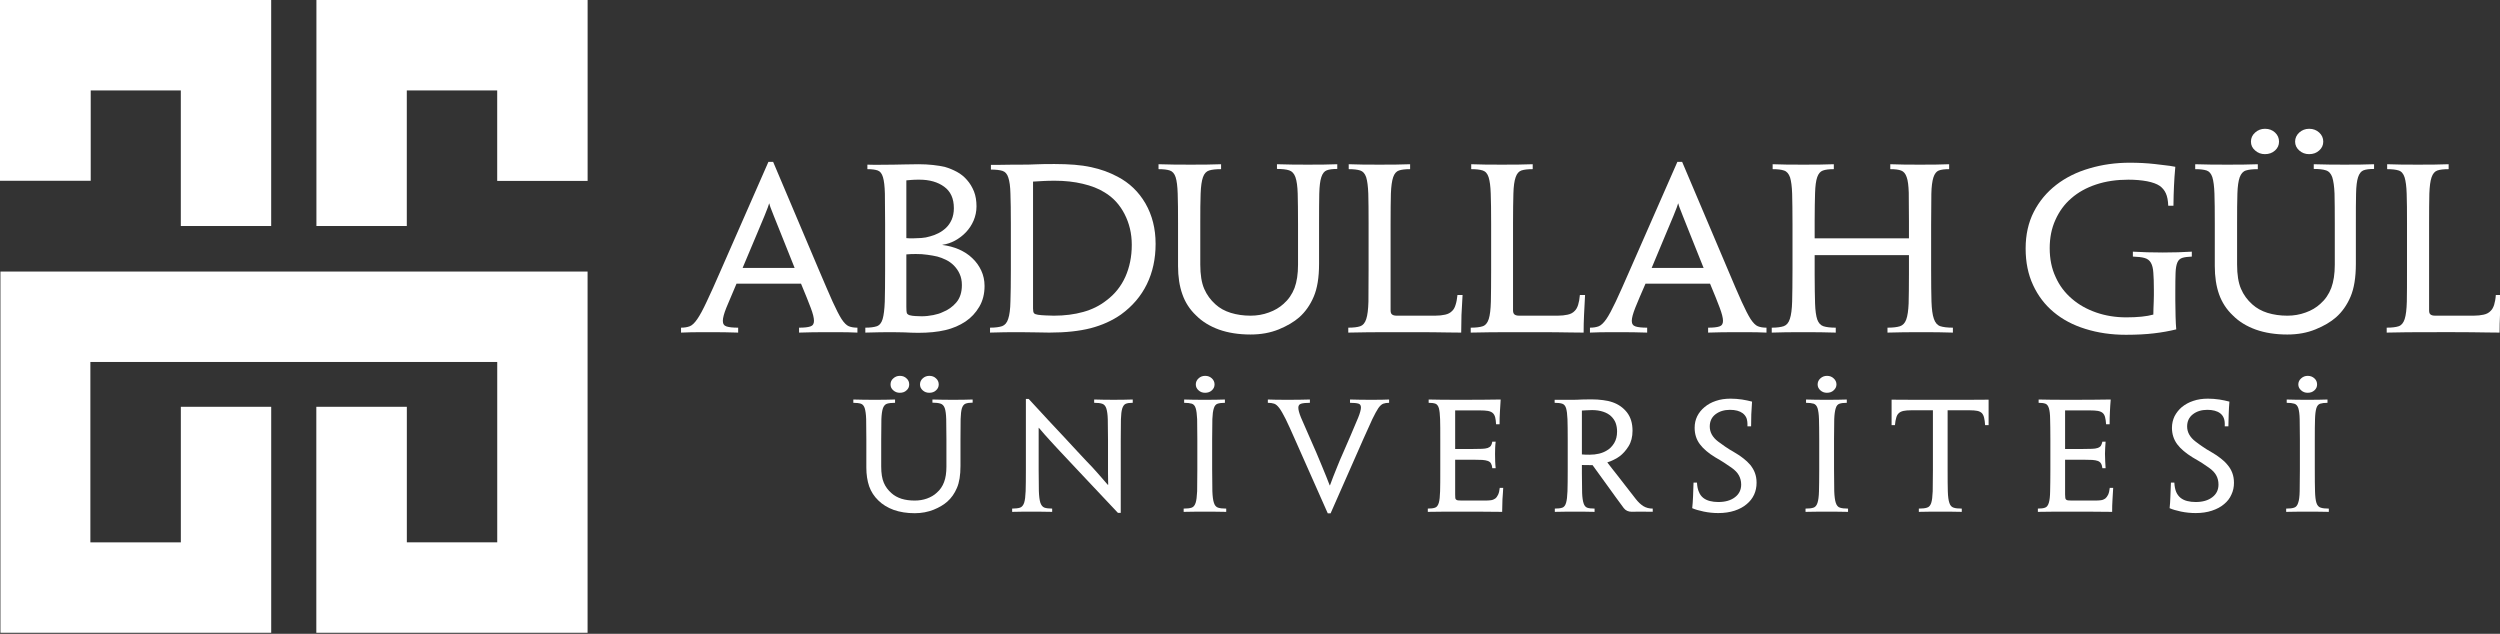 <?xml version="1.0" encoding="utf-8"?>
<!-- Generator: Adobe Illustrator 16.0.0, SVG Export Plug-In . SVG Version: 6.00 Build 0)  -->
<!DOCTYPE svg PUBLIC "-//W3C//DTD SVG 1.1//EN" "http://www.w3.org/Graphics/SVG/1.1/DTD/svg11.dtd">
<svg version="1.1" id="Layer_1" xmlns="http://www.w3.org/2000/svg" xmlns:xlink="http://www.w3.org/1999/xlink" x="0px" y="0px"
	 width="1447.402px" height="366.943px" viewBox="0 0 1447.402 366.943" enable-background="new 0 0 1447.402 366.943"
	 xml:space="preserve">
<rect x="0" y="0" width="1447.402" height="366.943" fill="#333333" stroke="none"/>
<path fill="#FFFFFF" d="M426.413,164.227c-2.541,5.869-4.494,10.496-5.882,13.914c-1.362,3.402-2.035,5.92-2.035,7.643
	c0,1.702,0.701,2.774,2.183,3.226c1.432,0.465,3.655,0.701,6.688,0.701v2.854c-2.479-0.076-5.164-0.146-8.196-0.203
	c-3.025-0.024-6.195-0.048-9.578-0.048c-3.466,0-6.483,0.022-9.097,0.048c-2.592,0.059-4.655,0.127-6.206,0.203v-2.854
	c1.984,0,3.651-0.281,5.044-0.817c1.403-0.537,2.822-1.919,4.366-4.164c1.567-2.255,3.349-5.595,5.449-10.084
	c2.159-4.455,4.898-10.672,8.389-18.642l27.35-62.294h2.727l26.377,62.294c3.383,7.97,6.082,14.187,8.063,18.642
	c2.057,4.489,3.747,7.829,5.191,10.084c1.471,2.245,2.901,3.627,4.204,4.164c1.331,0.536,2.988,0.817,4.965,0.817v2.854
	c-1.465-0.076-3.421-0.146-5.858-0.203c-2.443-0.024-5.501-0.048-9.177-0.048c-3.641,0-7.144,0.022-10.521,0.048
	c-3.384,0.059-6.104,0.127-8.23,0.203v-2.854c2.981,0,5.13-0.236,6.505-0.701c1.444-0.45,2.132-1.522,2.132-3.226
	c0-1.723-0.602-4.239-1.912-7.643c-1.277-3.418-3.146-8.045-5.597-13.914H426.413z M460.034,155.133l-0.113-0.36
	c-3.185-8.038-5.729-14.354-7.588-18.976c-1.874-4.59-3.263-8.154-4.264-10.62c-0.941-2.506-1.616-4.196-1.983-5.08
	c-0.306-0.945-0.592-1.683-0.674-2.276h-0.121c-0.187,0.595-0.43,1.331-0.76,2.276c-0.311,0.884-0.956,2.574-1.978,5.025
	c-1.038,2.432-2.472,5.972-4.444,10.601c-1.964,4.647-4.621,11.012-8.019,19.05l-0.134,0.36H460.034z"/>
<path fill="#FFFFFF" d="M570.018,165.576c0,4.579-1.011,8.581-3.066,12.054c-2.066,3.504-4.696,6.295-7.876,8.454
	c-3.456,2.317-7.399,4.022-11.808,5.044c-4.448,1.053-9.653,1.562-15.671,1.562c-1.303,0-2.608-0.037-3.964-0.079
	c-1.401-0.034-2.706-0.082-3.978-0.175c-1.267,0-2.545-0.019-3.811-0.072c-1.274-0.024-2.551-0.049-3.86-0.049
	c-1.705,0-3.902,0.023-6.442,0.049c-2.62,0.055-5.491,0.127-8.555,0.199v-2.854c2.796,0,5.017-0.282,6.607-0.814
	c1.592-0.536,2.74-1.922,3.41-4.163c0.66-2.255,1.076-5.594,1.245-10.087c0.12-4.456,0.196-10.669,0.196-18.643v-26.37
	c0-7.43-0.05-13.287-0.131-17.533c-0.106-4.235-0.476-7.374-1.107-9.499c-0.633-2.111-1.619-3.407-3.05-3.905
	c-1.45-0.509-3.42-0.757-5.976-0.757V95.33c2.091,0.066,4.646,0.11,7.596,0.066c2.953-0.028,5.504-0.066,7.56-0.066
	c1.85,0,3.999-0.044,6.439-0.13c2.452-0.079,5.168-0.117,8.106-0.117c2.912,0,5.69,0.161,8.307,0.438
	c2.627,0.271,5.003,0.69,7,1.165c2.387,0.69,4.594,1.62,6.832,2.813c2.199,1.189,4.143,2.739,5.804,4.668
	c1.712,1.885,3.015,4.112,4.07,6.656c0.985,2.507,1.461,5.404,1.461,8.637c0,2.972-0.611,5.734-1.705,8.323
	c-1.114,2.568-2.63,4.816-4.459,6.725c-1.795,1.898-3.89,3.478-6.285,4.801c-2.376,1.271-4.762,2.069-7.233,2.394v0.13
	c3.373,0.413,6.517,1.27,9.499,2.537c2.991,1.331,5.563,2.964,7.715,5.058c2.226,2.08,3.935,4.46,5.217,7.206
	c1.269,2.74,1.912,5.69,1.912,8.822V165.576L570.018,165.576z M552.246,120.444c0-5.483-1.836-9.582-5.587-12.328
	c-3.676-2.699-8.454-4.095-14.398-4.095c-1.833,0-3.358,0.034-4.553,0.144c-1.275,0.057-2.229,0.162-2.97,0.255v33.445
	c0.554,0.062,1.229,0.117,1.938,0.117h2.159c1.296,0,2.844-0.072,4.594-0.192c1.794-0.121,3.432-0.434,5.022-0.929
	c1.63-0.43,3.29-1.028,4.882-1.863c1.658-0.832,3.133-1.905,4.46-3.17c1.34-1.275,2.389-2.867,3.229-4.737
	c0.764-1.851,1.225-4.047,1.225-6.52V120.444L552.246,120.444z M556.891,164.943c0-2.391-0.437-4.524-1.315-6.405
	c-0.832-1.87-1.98-3.452-3.328-4.83c-1.358-1.368-2.909-2.455-4.583-3.28c-1.705-0.827-3.377-1.465-4.968-1.888
	c-1.754-0.415-3.689-0.752-5.759-1.034c-2.122-0.337-4.34-0.446-6.732-0.446c-0.776,0-1.736,0-2.784,0.052
	c-1.069,0.023-1.942,0.1-2.682,0.175v30.345c0,1.922,0.103,3.114,0.268,3.609c0.203,0.495,0.719,0.919,1.523,1.235
	c1.027,0.292,2.173,0.442,3.481,0.509c1.358,0.092,2.492,0.127,3.624,0.127c2.166,0,4.411-0.237,6.735-0.698
	c2.23-0.454,4.021-1.014,5.305-1.668c3.214-1.251,5.846-3.114,7.997-5.642c2.135-2.518,3.218-5.865,3.218-10.021V164.943
	L556.891,164.943z"/>
<path fill="#FFFFFF" d="M669.049,141.208c0,8.623-1.664,16.376-5.055,23.317c-3.376,6.94-8.389,12.786-15.027,17.596
	c-5.085,3.555-10.978,6.186-17.493,7.891c-6.565,1.682-14.55,2.552-23.963,2.552c-1.912,0-4.436-0.034-7.619-0.127
	c-3.128-0.098-6.271-0.121-9.439-0.121c-3.156,0-6.055,0.023-8.795,0.045c-2.706,0.059-5.513,0.128-8.468,0.203v-2.854
	c3.024,0,5.332-0.315,7.003-0.873c1.611-0.599,2.83-1.978,3.527-4.253c0.756-2.225,1.199-5.573,1.285-10.053
	c0.155-4.47,0.244-10.669,0.244-18.528v-26.37c0-7.43-0.089-13.287-0.244-17.458c-0.086-4.197-0.529-7.31-1.237-9.376
	c-0.64-2.072-1.795-3.379-3.421-3.885c-1.578-0.48-3.769-0.729-6.646-0.729v-2.728h3.979c1.47,0,2.981-0.018,4.519-0.064
	c1.567-0.027,3.111-0.063,4.666-0.063h4.366c3.043,0,5.883-0.045,8.633-0.192c2.754-0.138,6.285-0.172,10.65-0.172
	c4.35,0,8.162,0.154,11.61,0.427c3.5,0.277,6.643,0.749,9.517,1.36c2.908,0.637,5.576,1.382,8.06,2.279
	c2.551,0.936,4.961,2.005,7.348,3.271c6.8,3.548,12.227,8.735,16.148,15.52c3.892,6.797,5.852,14.561,5.852,23.266V141.208
	L669.049,141.208z M655.252,141.7c0-6.454-1.403-12.388-4.181-17.779c-2.778-5.384-6.581-9.557-11.561-12.542
	c-3.479-2.188-7.681-3.814-12.65-4.978c-4.958-1.189-10.343-1.764-16.057-1.764c-2.631,0-4.813,0.037-6.566,0.145
	c-1.761,0.082-3.819,0.188-6.15,0.354v73.482c0,1.354,0.183,2.251,0.55,2.688c0.371,0.461,1.148,0.764,2.309,0.929
	c1.251,0.165,2.694,0.315,4.286,0.368c1.63,0.067,3.226,0.161,4.894,0.161c6.272,0,11.95-0.739,17.021-2.162
	c5.048-1.394,9.571-3.624,13.446-6.688c4.882-3.645,8.495-8.221,10.946-13.669c2.432-5.474,3.714-11.601,3.714-18.414V141.7
	L655.252,141.7z"/>
<path fill="#FFFFFF" d="M682.044,129.633c0-7.43-0.041-13.287-0.202-17.536c-0.135-4.232-0.522-7.371-1.197-9.496
	c-0.7-2.114-1.836-3.407-3.387-3.906c-1.525-0.509-3.723-0.76-6.515-0.76V95.08c2.994,0.076,6.003,0.162,9.073,0.206
	c3.019,0.035,6.25,0.042,9.618,0.042c3.175,0,6.281-0.007,9.173-0.042c2.902-0.044,5.685-0.13,8.349-0.206v2.854
	c-3.022,0-5.325,0.251-6.91,0.76c-1.634,0.499-2.833,1.792-3.579,3.906c-0.75,2.125-1.192,5.264-1.348,9.496
	c-0.176,4.248-0.203,10.106-0.203,17.536v23.503c0,5.896,0.753,10.571,2.27,14.079c1.492,3.458,3.695,6.49,6.588,9.056
	c2.39,2.152,5.283,3.774,8.791,4.861c3.451,1.063,7.274,1.634,11.444,1.634c3.766,0,7.266-0.608,10.62-1.848
	c3.325-1.179,6.15-2.854,8.53-5.02c2.826-2.482,4.934-5.549,6.34-9.2c1.341-3.647,2.008-8.11,2.008-13.418v-23.647
	c0-7.43-0.076-13.288-0.188-17.536c-0.127-4.232-0.558-7.371-1.311-9.496c-0.76-2.114-1.953-3.445-3.634-3.981
	c-1.692-0.561-3.988-0.805-7.063-0.805v-2.733c3.144,0.076,6.158,0.162,9.104,0.206c2.979,0.035,5.883,0.042,8.701,0.042
	c3.219,0,6.24-0.007,9.114-0.042c2.859-0.044,5.49-0.13,7.996-0.206v2.733c-2.686,0-4.691,0.244-6.122,0.805
	c-1.399,0.536-2.438,1.867-3.118,3.981c-0.705,2.125-1.06,5.264-1.18,9.496c-0.09,4.248-0.12,10.106-0.12,17.536v23.143
	c0,7.87-1.027,14.196-3.104,19.029c-2.035,4.797-4.861,8.798-8.393,11.927c-3.021,2.634-6.958,4.965-11.792,6.955
	c-4.94,2.005-10.35,2.983-16.391,2.983c-6.793,0-12.917-0.947-18.242-2.843c-5.328-1.936-9.768-4.655-13.306-8.224
	c-3.661-3.471-6.295-7.562-7.918-12.254c-1.667-4.655-2.499-10.107-2.499-16.339v-24.378H682.044z"/>
<path fill="#FFFFFF" d="M792.359,129.633c0-7.43-0.049-13.287-0.169-17.536c-0.161-4.232-0.57-7.371-1.233-9.496
	c-0.726-2.114-1.874-3.407-3.459-3.906c-1.585-0.509-3.819-0.76-6.643-0.76V95.08c2.646,0.076,5.4,0.162,8.3,0.206
	c2.874,0.035,6.058,0.042,9.503,0.042c3.365,0,6.501-0.007,9.434-0.042c2.896-0.044,5.678-0.13,8.308-0.206v2.854
	c-2.778,0-4.961,0.251-6.446,0.76c-1.51,0.499-2.651,1.792-3.369,3.906c-0.712,2.125-1.162,5.264-1.311,9.496
	c-0.113,4.248-0.176,10.106-0.176,17.536v25.748v24.234c0,1.169,0.24,1.99,0.813,2.414c0.554,0.484,1.43,0.735,2.732,0.735h22.255
	c2.24,0,4.143-0.214,5.797-0.593c1.723-0.366,3.046-1.093,4.073-2.183c0.795-0.739,1.485-1.888,1.952-3.477
	c0.521-1.562,0.867-3.466,1.091-5.715h2.961c-0.241,4.397-0.481,8.26-0.631,11.56c-0.096,3.317-0.16,6.722-0.16,10.205
	c-2.17,0-4.689-0.035-7.481-0.076c-2.733-0.034-5.707-0.068-8.911-0.127c-3.088-0.024-6.354-0.048-9.695-0.048h-9.765
	c-6.374,0-12.222,0.022-17.506,0.048c-5.285,0.059-9.287,0.127-12.021,0.203v-2.854c3.002,0,5.313-0.282,6.896-0.817
	c1.585-0.537,2.781-1.919,3.5-4.164c0.749-2.255,1.141-5.595,1.275-10.084c0.038-4.455,0.086-10.673,0.086-18.642V129.633
	L792.359,129.633z"/>
<path fill="#FFFFFF" d="M863.31,129.633c0-7.43-0.071-13.287-0.232-17.536c-0.124-4.232-0.558-7.371-1.231-9.496
	c-0.684-2.114-1.832-3.407-3.424-3.906c-1.585-0.509-3.813-0.76-6.646-0.76V95.08c2.609,0.076,5.419,0.162,8.278,0.206
	c2.898,0.035,6.044,0.042,9.482,0.042c3.39,0,6.58-0.007,9.479-0.042c2.896-0.044,5.678-0.13,8.361-0.206v2.854
	c-2.874,0-5.021,0.251-6.546,0.76c-1.465,0.499-2.613,1.792-3.331,3.906c-0.753,2.125-1.197,5.264-1.304,9.496
	c-0.12,4.248-0.213,10.106-0.213,17.536v25.748v24.234c0,1.169,0.281,1.99,0.817,2.414c0.55,0.484,1.473,0.735,2.771,0.735h22.274
	c2.14,0,4.146-0.214,5.805-0.593c1.697-0.366,3.057-1.093,4.05-2.183c0.784-0.739,1.468-1.888,1.967-3.477
	c0.491-1.562,0.839-3.466,1.021-5.715h3c-0.269,4.397-0.471,8.26-0.592,11.56c-0.168,3.317-0.239,6.722-0.239,10.205
	c-2.169,0-4.636-0.035-7.447-0.076c-2.769-0.034-5.734-0.068-8.877-0.127c-3.136-0.024-6.374-0.048-9.727-0.048h-9.729
	c-6.434,0-12.249,0.022-17.521,0.048c-5.298,0.059-9.277,0.127-12.066,0.203v-2.854c3.036,0,5.347-0.282,6.932-0.817
	c1.592-0.537,2.774-1.919,3.493-4.164c0.731-2.255,1.105-5.595,1.241-10.084c0.082-4.455,0.153-10.673,0.153-18.642V129.633
	L863.31,129.633z"/>
<path fill="#FFFFFF" d="M952.688,164.227c-2.586,5.869-4.537,10.496-5.916,13.914c-1.323,3.402-2.035,5.92-2.035,7.643
	c0,1.702,0.746,2.774,2.204,3.226c1.458,0.465,3.686,0.701,6.699,0.701v2.854c-2.458-0.076-5.208-0.146-8.191-0.203
	c-3.047-0.024-6.236-0.048-9.606-0.048c-3.473,0-6.494,0.022-9.08,0.048c-2.563,0.059-4.627,0.127-6.24,0.203v-2.854
	c2.022,0,3.689-0.281,5.087-0.817c1.359-0.537,2.817-1.919,4.39-4.164c1.554-2.255,3.312-5.595,5.446-10.084
	c2.09-4.455,4.882-10.672,8.341-18.642l27.353-62.294h2.754l26.419,62.294c3.334,7.97,6.033,14.187,8.041,18.642
	c2.044,4.489,3.756,7.829,5.179,10.084c1.513,2.245,2.859,3.627,4.219,4.164c1.31,0.536,2.987,0.817,4.975,0.817v2.854
	c-1.484-0.076-3.431-0.146-5.868-0.203c-2.485-0.024-5.538-0.048-9.2-0.048c-3.657,0-7.165,0.022-10.499,0.048
	c-3.38,0.059-6.127,0.127-8.229,0.203v-2.854c2.939,0,5.096-0.236,6.516-0.701c1.402-0.45,2.106-1.522,2.106-3.226
	c0-1.723-0.639-4.239-1.915-7.643c-1.269-3.418-3.135-8.045-5.593-13.914H952.688z M986.346,155.133l-0.168-0.36
	c-3.17-8.038-5.687-14.354-7.595-18.976c-1.84-4.59-3.249-8.154-4.229-10.62c-0.979-2.506-1.618-4.196-1.979-5.08
	c-0.357-0.945-0.599-1.683-0.694-2.276h-0.135c-0.161,0.595-0.409,1.331-0.756,2.276c-0.303,0.884-0.956,2.574-1.984,5.025
	c-1.007,2.432-2.475,5.972-4.451,10.601c-1.915,4.647-4.587,11.012-7.959,19.05l-0.161,0.36H986.346z"/>
<path fill="#FFFFFF" d="M1118.047,156.002c0,7.86,0.068,14.06,0.202,18.528c0.155,4.477,0.589,7.828,1.396,10.053
	c0.761,2.276,1.98,3.654,3.651,4.253c1.698,0.558,4.177,0.873,7.354,0.873v2.854c-2.848-0.075-5.688-0.146-8.623-0.203
	c-2.946-0.023-6.081-0.044-9.581-0.044c-3.546,0-6.891,0.021-10.055,0.044c-3.142,0.059-6.362,0.128-9.614,0.203v-2.854
	c3.083,0,5.473-0.281,7.19-0.817c1.668-0.536,2.916-1.844,3.662-3.886c0.771-2.091,1.214-5.185,1.396-9.278
	c0.105-4.126,0.183-9.769,0.183-16.987v-11.05h-54.593v11.05c0,7.22,0.134,12.861,0.239,16.987c0.127,4.095,0.571,7.188,1.275,9.278
	c0.746,2.042,1.949,3.35,3.613,3.886c1.678,0.536,4.107,0.817,7.09,0.817v2.854c-3.102-0.075-6.13-0.146-9.025-0.203
	c-2.904-0.023-6.123-0.044-9.566-0.044c-3.474,0-6.809,0.021-10.07,0.044c-3.272,0.059-6,0.128-8.402,0.203v-2.854
	c2.994,0,5.306-0.315,6.966-0.873c1.63-0.599,2.84-1.977,3.538-4.253c0.745-2.225,1.195-5.576,1.315-10.053
	c0.106-4.47,0.199-10.668,0.199-18.528v-26.369c0-7.375-0.093-13.168-0.199-17.396c-0.12-4.231-0.569-7.419-1.203-9.513
	c-0.753-2.107-1.866-3.452-3.444-3.979c-1.6-0.561-3.813-0.812-6.646-0.812v-2.854c2.193,0.075,4.886,0.161,8.146,0.206
	c3.215,0.034,6.505,0.045,9.803,0.045c3.365,0,6.467-0.011,9.271-0.045c2.837-0.045,5.587-0.131,8.199-0.206v2.854
	c-2.757,0-4.848,0.251-6.363,0.812c-1.458,0.525-2.571,1.829-3.26,3.854c-0.712,2.039-1.106,5.036-1.233,9.098
	c-0.106,4.026-0.24,9.513-0.24,16.465v9.822h54.593v-9.943c0-6.965-0.027-12.482-0.11-16.498c-0.141-4.02-0.48-6.997-1.206-8.986
	c-0.671-2.016-1.754-3.284-3.19-3.811c-1.45-0.561-3.564-0.812-6.306-0.812V95.08c2.605,0.075,5.366,0.161,8.11,0.206
	c2.702,0.034,5.724,0.045,9.024,0.045c3.211,0,6.288-0.011,9.143-0.045c2.791-0.045,5.404-0.131,7.801-0.206v2.854
	c-2.679,0-4.687,0.251-6.062,0.812c-1.324,0.525-2.372,1.87-3.051,3.979c-0.659,2.094-1.113,5.28-1.188,9.513
	c-0.059,4.229-0.127,10.021-0.127,17.396L1118.047,156.002L1118.047,156.002z"/>
<path fill="#FFFFFF" d="M1172.767,143.835c0-7.952,1.578-15.038,4.748-21.223c3.149-6.188,7.526-11.356,13.007-15.612
	c5.452-4.205,11.864-7.409,19.212-9.529c7.348-2.185,15.154-3.268,23.286-3.268c5.009,0,9.87,0.241,14.532,0.764
	c1.263,0.154,3.009,0.364,5.347,0.64c2.27,0.217,4.47,0.551,6.524,0.963c-0.202,2.225-0.36,4.198-0.483,5.986
	c-0.113,1.731-0.233,3.45-0.282,5.129c-0.023,1.709-0.086,3.441-0.199,5.247c-0.068,1.771-0.113,3.818-0.113,6.164h-3.016
	c-0.104-2.998-0.57-5.397-1.394-7.187c-0.791-1.764-1.993-3.187-3.529-4.291c-1.635-1.127-4.103-2.038-7.327-2.678
	c-3.242-0.6-6.842-0.918-10.851-0.918c-6.842,0-13.074,0.918-18.661,2.784c-5.632,1.87-10.407,4.524-14.375,8.001
	c-3.984,3.417-6.993,7.588-9.181,12.482c-2.236,4.906-3.311,10.342-3.311,16.391c0,6.242,1.121,11.796,3.444,16.735
	c2.193,4.944,5.385,9.117,9.421,12.56c3.961,3.448,8.701,6.082,14.055,7.941c5.37,1.867,11.174,2.813,17.376,2.813
	c6.629,0,11.893-0.543,15.702-1.609c0-1.076,0.034-2.266,0.078-3.62c0.035-1.31,0.097-2.664,0.154-3.971
	c0.041-1.358,0.082-2.564,0.082-3.73v-2.971c0-4.16-0.108-7.457-0.314-9.963c-0.148-2.486-0.641-4.415-1.432-5.771
	c-0.793-1.365-1.974-2.283-3.668-2.751c-1.582-0.462-3.886-0.701-6.745-0.802v-2.844c2.503,0.165,5.298,0.278,8.307,0.357
	c2.995,0.078,6.022,0.128,9.024,0.128c3.04,0,5.955-0.049,8.75-0.128c2.854-0.079,5.471-0.192,8.042-0.357v2.844
	c-2.35,0.101-4.194,0.34-5.483,0.739c-1.379,0.438-2.29,1.306-2.882,2.685c-0.577,1.369-0.955,3.35-1.041,5.979
	c-0.101,2.578-0.148,6.171-0.148,10.727v5.243c0,3.063,0.05,6.15,0.148,9.272c0.086,3.087,0.22,5.579,0.389,7.498
	c-4.066,1.008-8.364,1.771-12.907,2.3c-4.481,0.537-9.929,0.839-16.214,0.839c-8.446,0-16.259-1.135-23.472-3.403
	c-7.145-2.196-13.268-5.46-18.369-9.727c-5.119-4.271-9.08-9.485-11.934-15.667c-2.874-6.179-4.298-13.198-4.298-21.082V143.835
	L1172.767,143.835z"/>
<path fill="#FFFFFF" d="M1282.281,129.635c0-7.434-0.048-13.292-0.202-17.537c-0.148-4.232-0.558-7.375-1.214-9.499
	c-0.697-2.111-1.832-3.407-3.346-3.902c-1.6-0.513-3.747-0.76-6.58-0.76v-2.854c3.035,0.071,6.022,0.161,9.094,0.202
	c3.073,0.035,6.229,0.045,9.654,0.045c3.177,0,6.271-0.01,9.146-0.045c2.942-0.041,5.734-0.131,8.354-0.202v2.854
	c-3.043,0-5.291,0.247-6.877,0.76c-1.646,0.495-2.781,1.791-3.601,3.902c-0.753,2.124-1.221,5.267-1.344,9.499
	c-0.151,4.245-0.179,10.104-0.179,17.537v23.503c0,5.893,0.746,10.571,2.262,14.074c1.465,3.459,3.688,6.495,6.595,9.061
	c2.403,2.151,5.298,3.774,8.736,4.86c3.458,1.063,7.271,1.634,11.481,1.634c3.763,0,7.278-0.608,10.639-1.847
	c3.335-1.18,6.144-2.856,8.499-5.02c2.826-2.482,4.923-5.553,6.317-9.2c1.338-3.651,2.036-8.114,2.036-13.419v-23.646
	c0-7.434-0.042-13.292-0.146-17.537c-0.177-4.232-0.634-7.375-1.324-9.499c-0.739-2.111-1.96-3.445-3.679-3.981
	c-1.667-0.558-3.995-0.802-7.03-0.802v-2.732c3.114,0.071,6.178,0.161,9.117,0.202c2.942,0.035,5.876,0.045,8.701,0.045
	c3.185,0,6.191-0.01,9.06-0.045c2.896-0.041,5.566-0.131,8.038-0.202v2.732c-2.657,0-4.699,0.244-6.137,0.802
	c-1.361,0.536-2.417,1.87-3.122,3.981c-0.69,2.124-1.075,5.267-1.155,9.499c-0.12,4.245-0.12,10.104-0.12,17.537v23.142
	c0,7.867-1.027,14.196-3.091,19.025c-2.046,4.801-4.86,8.803-8.42,11.932c-2.994,2.633-6.938,4.961-11.823,6.951
	c-4.86,2.005-10.342,2.987-16.357,2.987c-6.817,0-12.906-0.953-18.245-2.847c-5.333-1.933-9.771-4.652-13.302-8.221
	c-3.666-3.47-6.307-7.562-7.971-12.257c-1.641-4.651-2.466-10.104-2.466-16.339L1282.281,129.635L1282.281,129.635z M1311.43,74.563
	c2.297,0,4.185,0.753,5.729,2.162c1.554,1.462,2.311,3.219,2.311,5.273c0,2.032-0.757,3.72-2.311,5.126
	c-1.544,1.413-3.503,2.118-5.882,2.118c-2.181,0-4.054-0.705-5.64-2.118c-1.64-1.406-2.424-3.094-2.424-5.126
	c0-2.056,0.784-3.813,2.424-5.273c1.585-1.409,3.459-2.162,5.64-2.162H1311.43z M1336.98,74.563c2.291,0,4.19,0.753,5.734,2.162
	c1.6,1.462,2.362,3.219,2.362,5.273c0,2.032-0.765,3.72-2.362,5.126c-1.544,1.413-3.443,2.118-5.841,2.118
	c-2.225,0-4.099-0.705-5.69-2.118c-1.577-1.406-2.409-3.094-2.409-5.126c0-2.056,0.832-3.813,2.409-5.273
	c1.593-1.409,3.467-2.162,5.69-2.162H1336.98z"/>
<path fill="#FFFFFF" d="M1393.563,129.633c0-7.43-0.027-13.287-0.195-17.536c-0.121-4.232-0.564-7.371-1.229-9.496
	c-0.719-2.114-1.817-3.407-3.425-3.906c-1.585-0.509-3.774-0.76-6.647-0.76V95.08c2.69,0.076,5.466,0.162,8.285,0.206
	c2.895,0.035,6.093,0.042,9.503,0.042c3.373,0,6.553-0.007,9.469-0.042c2.895-0.044,5.728-0.13,8.341-0.206v2.854
	c-2.868,0-5.044,0.251-6.502,0.76c-1.485,0.499-2.63,1.792-3.362,3.906c-0.746,2.125-1.135,5.264-1.303,9.496
	c-0.11,4.248-0.147,10.106-0.147,17.536v25.748v24.234c0,1.169,0.198,1.99,0.783,2.414c0.521,0.484,1.479,0.735,2.74,0.735h22.247
	c2.197,0,4.144-0.214,5.828-0.593c1.69-0.366,3.05-1.093,4.043-2.183c0.812-0.739,1.472-1.888,2.001-3.477
	c0.464-1.562,0.846-3.466,0.993-5.715H1448c-0.275,4.397-0.471,8.26-0.598,11.56c-0.162,3.317-0.256,6.722-0.256,10.205
	c-2.162,0-4.635-0.035-7.426-0.076c-2.74-0.034-5.699-0.068-8.892-0.127c-3.142-0.024-6.332-0.048-9.657-0.048h-9.829
	c-6.389,0-12.175,0.022-17.485,0.048c-5.291,0.059-9.308,0.127-12.055,0.203v-2.854c3.016,0,5.325-0.282,6.91-0.817
	c1.606-0.537,2.762-1.919,3.504-4.164c0.719-2.255,1.117-5.595,1.244-10.084c0.101-4.455,0.101-10.673,0.101-18.642
	L1393.563,129.633L1393.563,129.633z"/>
<path fill="#FFFFFF" d="M501.579,254.383c0-4.995-0.027-8.866-0.106-11.714c-0.086-2.818-0.396-4.896-0.836-6.362
	c-0.474-1.391-1.213-2.252-2.228-2.586c-1.045-0.323-2.544-0.51-4.369-0.51v-1.912c1.983,0.06,4.008,0.102,6.037,0.132
	c2.031,0.042,4.17,0.042,6.441,0.042c2.146,0,4.167,0,6.075-0.042c1.983-0.03,3.861-0.072,5.614-0.132v1.912
	c-2.039,0-3.534,0.187-4.631,0.51c-1.061,0.334-1.84,1.195-2.369,2.586c-0.522,1.468-0.787,3.544-0.914,6.362
	c-0.064,2.848-0.105,6.719-0.105,11.714v15.679c0,3.937,0.497,7.07,1.478,9.354c0.97,2.349,2.482,4.359,4.438,6.075
	c1.585,1.451,3.534,2.521,5.827,3.272c2.312,0.716,4.854,1.038,7.667,1.038c2.526,0,4.864-0.375,7.097-1.176
	c2.187-0.805,4.146-1.908,5.677-3.376c1.914-1.653,3.304-3.707,4.211-6.146c0.922-2.407,1.361-5.419,1.361-8.963v-15.758
	c0-4.995-0.044-8.866-0.12-11.714c-0.079-2.818-0.352-4.896-0.839-6.362c-0.52-1.391-1.311-2.271-2.465-2.624
	c-1.107-0.357-2.669-0.558-4.684-0.558v-1.826c2.061,0.06,4.092,0.102,6.089,0.132c1.975,0.042,3.886,0.042,5.801,0.042
	c2.101,0,4.129,0,6.093-0.042c1.896-0.03,3.637-0.072,5.313-0.132v1.826c-1.787,0-3.087,0.199-4.06,0.558
	c-0.949,0.354-1.675,1.233-2.149,2.624c-0.437,1.468-0.674,3.544-0.753,6.362c-0.041,2.848-0.086,6.719-0.086,11.714v15.431
	c0,5.295-0.67,9.496-2.063,12.688c-1.346,3.179-3.223,5.869-5.649,7.994c-1.979,1.743-4.609,3.304-7.835,4.613
	c-3.29,1.297-6.903,2.019-10.938,2.019c-4.557,0-8.612-0.648-12.186-1.911c-3.548-1.307-6.516-3.122-8.896-5.479
	c-2.407-2.312-4.186-5.044-5.31-8.193c-1.065-3.136-1.63-6.756-1.63-10.9L501.579,254.383L501.579,254.383z M521.011,217.603
	c1.54,0,2.84,0.49,3.83,1.468c1.083,0.952,1.551,2.128,1.551,3.521c0,1.313-0.468,2.466-1.551,3.395
	c-0.99,0.979-2.29,1.416-3.895,1.416c-1.458,0-2.692-0.438-3.763-1.416c-1.128-0.929-1.592-2.08-1.592-3.395
	c0-1.393,0.464-2.567,1.592-3.521c1.069-0.978,2.305-1.468,3.763-1.468H521.011z M538.122,217.603c1.513,0,2.785,0.49,3.807,1.468
	c1.056,0.952,1.563,2.128,1.563,3.521c0,1.313-0.509,2.466-1.563,3.395c-1.021,0.979-2.328,1.416-3.923,1.416
	c-1.427,0-2.74-0.438-3.793-1.416c-1.059-0.929-1.563-2.08-1.563-3.395c0-1.393,0.505-2.567,1.563-3.521
	c1.053-0.978,2.366-1.468,3.793-1.468H538.122z"/>
<path fill="#FFFFFF" d="M648.869,296.943h-1.62c-8.34-8.843-15.182-16.125-20.549-21.813c-5.374-5.711-9.6-10.286-12.872-13.707
	c-1.083-1.163-2.111-2.263-3.108-3.342c-0.955-1.028-1.948-2.104-2.895-3.163c-0.966-1.076-1.987-2.201-3.022-3.35
	c-1.041-1.189-2.104-2.461-3.316-3.852h-0.147v24.163c0,5.295,0.041,9.436,0.12,12.422c0.106,3.01,0.389,5.236,0.859,6.742
	c0.525,1.514,1.303,2.448,2.357,2.851c1.024,0.357,2.537,0.558,4.49,0.558v1.897c-2.183-0.056-4.301-0.097-6.265-0.097
	c-2.009-0.03-3.994-0.03-5.979-0.03c-2.101,0-3.968,0-5.609,0.03c-1.586,0-3.381,0.041-5.322,0.097v-1.897
	c1.997,0,3.548-0.199,4.609-0.558c1.076-0.401,1.836-1.337,2.354-2.851c0.479-1.506,0.739-3.732,0.854-6.742
	c0.094-2.986,0.135-7.127,0.135-12.422v-40.9h1.633c4.212,4.59,8.045,8.726,11.448,12.403c3.451,3.684,6.528,6.996,9.342,9.979
	c2.747,3.025,5.212,5.652,7.354,7.948c2.107,2.293,3.981,4.291,5.639,6.023c1.082,1.086,2.114,2.148,3.021,3.155
	c0.932,0.953,1.798,2.025,2.768,3.07c0.847,1.049,1.847,2.142,2.844,3.238c0.998,1.176,2.114,2.451,3.342,3.864h0.271
	c0-0.795-0.03-1.736-0.068-2.688c-0.051-1.031-0.051-2.461-0.051-4.29v-7.323v-11.806c0-4.989-0.046-8.908-0.129-11.715
	c-0.064-2.843-0.389-4.943-0.861-6.423c-0.465-1.392-1.279-2.3-2.388-2.664c-1.059-0.356-2.649-0.543-4.638-0.543v-1.91
	c1.818,0.06,3.684,0.101,5.587,0.132c1.953,0.041,3.826,0.041,5.738,0.041c1.945,0,3.815,0,5.642-0.041
	c1.818-0.031,3.613-0.072,5.374-0.132v1.912c-1.761,0-3.107,0.187-3.979,0.543c-0.911,0.364-1.603,1.272-2.073,2.664
	c-0.464,1.479-0.711,3.58-0.794,6.423c-0.023,2.807-0.096,6.726-0.096,11.715L648.869,296.943L648.869,296.943z"/>
<path fill="#FFFFFF" d="M701.793,271.975c0,5.295,0.034,9.459,0.12,12.438c0.12,3.012,0.396,5.25,0.908,6.718
	c0.471,1.518,1.282,2.436,2.386,2.778c1.155,0.378,2.706,0.547,4.73,0.547v1.895c-1.619-0.056-3.575-0.097-5.729-0.097
	c-2.155-0.03-4.411-0.03-6.715-0.03c-2.417,0-4.613,0-6.467,0.03c-1.96,0-3.871,0.041-5.734,0.097v-1.895
	c2.001,0,3.53-0.169,4.62-0.547c1.028-0.344,1.809-1.262,2.308-2.778c0.475-1.468,0.745-3.706,0.88-6.718
	c0.082-2.979,0.106-7.12,0.106-12.374v-17.657c0-4.995-0.024-8.866-0.106-11.714c-0.135-2.818-0.385-4.896-0.85-6.362
	c-0.433-1.391-1.203-2.252-2.21-2.586c-1.121-0.323-2.604-0.51-4.467-0.51v-1.912c1.761,0.06,3.628,0.102,5.606,0.132
	c1.943,0.042,4.009,0.042,6.158,0.042c2.229,0,4.452,0,6.539-0.042c2.159-0.03,3.954-0.072,5.298-0.132v1.912
	c-1.776,0-3.222,0.187-4.219,0.51c-1.024,0.334-1.736,1.195-2.166,2.586c-0.509,1.468-0.76,3.544-0.88,6.362
	c-0.086,2.848-0.12,6.719-0.12,11.624v17.683H701.793z M697.777,217.603c1.551,0,2.788,0.49,3.854,1.468
	c1.027,0.952,1.55,2.128,1.55,3.521c0,1.313-0.521,2.466-1.55,3.395c-1.065,0.979-2.345,1.416-3.934,1.416
	c-1.465,0-2.754-0.438-3.778-1.416c-1.063-0.929-1.592-2.08-1.592-3.395c0-1.393,0.528-2.567,1.592-3.521
	c1.024-0.978,2.313-1.468,3.778-1.468H697.777z"/>
<path fill="#FFFFFF" d="M770.374,297.182h-1.657l-18.991-42.798c-2.184-4.995-3.975-8.914-5.369-11.755
	c-1.444-2.825-2.613-4.938-3.662-6.347c-1.034-1.365-2.021-2.229-3.009-2.562c-1-0.326-2.229-0.51-3.657-0.51V231.3
	c1.241,0.057,2.806,0.098,4.848,0.132c1.98,0.041,4.17,0.041,6.48,0.041c2.263,0,4.53,0,6.835-0.041
	c2.304-0.034,4.369-0.075,6.191-0.132v1.912c-2.304,0-3.987,0.184-5.07,0.51c-1.121,0.333-1.631,1.113-1.631,2.348
	c0,1.241,0.51,3.146,1.545,5.689c1.071,2.575,2.577,5.989,4.537,10.387c1.605,3.781,3.058,7.097,4.373,9.975
	c1.222,2.898,2.301,5.501,3.256,7.797c0.904,2.252,1.791,4.277,2.504,6.113c0.712,1.781,1.405,3.421,1.948,4.961h0.162
	c0.543-1.54,1.147-3.18,1.847-4.93c0.69-1.813,1.536-3.82,2.443-6.097c0.859-2.249,1.994-4.834,3.263-7.7
	c1.229-2.905,2.651-6.199,4.332-9.979c1.892-4.497,3.426-7.952,4.452-10.527c1.031-2.544,1.551-4.482,1.589-5.73
	c0.034-1.279-0.461-2.056-1.461-2.349c-1.075-0.315-2.72-0.468-4.868-0.468V231.3c1.974,0.057,3.98,0.098,6.123,0.132
	c2.184,0.041,4.264,0.041,6.284,0.041c2.069,0,3.981,0,5.855-0.041c1.817-0.034,3.249-0.075,4.373-0.132v1.912
	c-1.365,0-2.458,0.184-3.395,0.51c-0.896,0.333-1.874,1.195-2.854,2.585c-0.966,1.469-2.102,3.541-3.466,6.363
	c-1.319,2.848-3.095,6.719-5.291,11.714L770.374,297.182z"/>
<path fill="#FFFFFF" d="M833.864,254.384c0-4.995,0-8.866-0.101-11.714c-0.083-2.821-0.322-4.896-0.712-6.362
	c-0.43-1.391-1.104-2.252-1.979-2.586c-0.914-0.323-2.267-0.51-3.938-0.51v-1.911c2.144,0.059,4.688,0.097,7.629,0.131
	c2.947,0.042,6.393,0.042,10.347,0.042c4.312,0,8.578,0,12.786-0.042c4.178-0.034,7.842-0.072,10.933-0.131
	c-0.147,2.339-0.316,4.673-0.43,7.079c-0.175,2.353-0.202,4.8-0.202,7.269h-2.032c-0.069-1.705-0.278-3.103-0.54-4.144
	c-0.296-1.018-0.756-1.866-1.431-2.421c-0.697-0.595-1.636-0.977-2.791-1.186c-1.203-0.203-2.74-0.289-4.565-0.289H842.48v22.327
	h10.495c1.994,0,3.692-0.019,5.055-0.087c1.331-0.049,2.45-0.209,3.29-0.491c0.794-0.278,1.424-0.712,1.836-1.275
	c0.401-0.581,0.671-1.379,0.817-2.376h1.96c-0.119,1.104-0.254,2.267-0.289,3.456c-0.078,1.151-0.078,2.385-0.078,3.609
	c0,1.439,0,2.83,0.078,4.231c0.035,1.375,0.17,2.736,0.289,4.058h-1.96c-0.1-1.143-0.351-2.073-0.738-2.721
	c-0.389-0.681-0.986-1.147-1.832-1.461c-0.825-0.306-1.923-0.519-3.185-0.602c-1.31-0.041-2.98-0.113-4.961-0.113H842.48v20.15
	c0,0.842,0,1.472,0.078,1.956c0.041,0.413,0.161,0.749,0.438,0.944c0.244,0.263,0.625,0.394,1.104,0.479
	c0.488,0.063,1.192,0.105,2.009,0.105h13.703c1.263,0,2.384-0.042,3.384-0.191c0.956-0.131,1.78-0.481,2.45-0.945
	c0.679-0.52,1.231-1.242,1.686-2.225c0.485-1.016,0.787-2.347,0.963-3.999h2.008c-0.067,1.97-0.268,4.193-0.437,6.656
	c-0.104,2.458-0.176,4.882-0.176,7.255c-3.283-0.06-7.023-0.098-11.268-0.098c-4.266-0.03-8.468-0.03-12.687-0.03
	c-4.229,0-7.903,0-11.054,0.03c-3.222,0-5.876,0.038-8.038,0.098v-1.898c1.836,0,3.226-0.168,4.22-0.543
	c0.985-0.348,1.69-1.262,2.147-2.781c0.431-1.465,0.67-3.707,0.753-6.719c0.101-2.977,0.101-7.141,0.101-12.435V254.384
	L833.864,254.384z"/>
<path fill="#FFFFFF" d="M907.648,254.383c0-4.994-0.045-8.865-0.142-11.714c-0.105-2.817-0.389-4.896-0.817-6.362
	c-0.443-1.391-1.189-2.252-2.242-2.586c-1.007-0.323-2.499-0.51-4.373-0.51v-1.738h10.432c0.756,0,1.608,0,2.51-0.041
	c0.938-0.031,1.896-0.072,2.841-0.132c1,0,1.956,0,2.907-0.045c0.918-0.033,1.826-0.033,2.665-0.033
	c2.304,0,4.541,0.138,6.678,0.433c2.128,0.255,3.938,0.667,5.497,1.225c3.387,1.177,6.156,3.111,8.354,5.89
	c2.155,2.796,3.211,6.315,3.211,10.621c0,3.479-0.753,6.493-2.297,8.979c-1.547,2.461-3.304,4.459-5.287,5.886
	c-1.073,0.764-2.193,1.479-3.463,2.024c-1.203,0.602-2.345,1.056-3.472,1.382v0.169c0.899,1.076,1.719,2.231,2.592,3.355
	c0.88,1.128,1.96,2.44,3.189,4.047c1.188,1.54,2.658,3.402,4.378,5.639c1.704,2.189,3.806,4.909,6.313,8.117
	c1.409,1.773,2.819,3.107,4.39,4.087c1.508,0.905,3.284,1.379,5.36,1.379v1.843c-1.389,0-2.747-0.041-3.95-0.041
	c-1.262-0.03-2.503-0.03-3.609-0.03c-0.881,0-1.675,0-2.346,0.03c-0.725,0-1.437,0.041-2.228,0.041
	c-2.016,0-3.579-0.719-4.655-2.145c-3.094-4.188-6.123-8.3-9.024-12.388c-2.952-4.081-5.962-8.248-9.019-12.456
	c-1.21,0-2.358,0-3.466-0.049c-1.154,0-2.065-0.03-2.719-0.03v5.006c0,4.728,0.055,8.472,0.134,11.152
	c0.105,2.672,0.396,4.689,0.866,6.052c0.416,1.33,1.162,2.187,2.121,2.52c0.955,0.33,2.38,0.495,4.219,0.495v1.897
	c-1.839-0.056-3.672-0.097-5.418-0.097c-1.788-0.03-3.687-0.03-5.817-0.03c-2.142,0-4.129,0-5.969,0.03
	c-1.895,0-3.792,0.041-5.813,0.097v-1.897c1.848,0,3.328-0.165,4.363-0.543c0.979-0.344,1.705-1.262,2.148-2.777
	c0.43-1.469,0.712-3.707,0.817-6.719c0.097-2.979,0.142-7.144,0.142-12.438V254.383z M936.223,249.82
	c0-1.767-0.269-3.421-0.832-4.968c-0.592-1.518-1.513-2.816-2.66-3.893c-1.181-1.109-2.706-1.99-4.547-2.582
	c-1.817-0.604-3.974-0.956-6.384-0.956c-1.09,0-2.196,0.031-3.26,0.117c-1.12,0.034-2.031,0.117-2.685,0.154V263.1
	c0.823,0.059,1.525,0.1,2.244,0.135c0.63,0,1.375,0.022,2.222,0.022c3.98,0,7.333-0.817,9.945-2.431
	c1.65-0.907,3.039-2.313,4.258-4.249c1.161-1.926,1.697-4.133,1.697-6.701L936.223,249.82L936.223,249.82z"/>
<path fill="#FFFFFF" d="M1016.986,279.524c0,2.455-0.464,4.728-1.416,6.824c-0.994,2.155-2.432,3.999-4.347,5.56
	c-1.866,1.603-4.185,2.843-6.94,3.755c-2.796,0.914-5.944,1.385-9.489,1.385c-2.847,0-5.669-0.295-8.447-0.873
	c-2.796-0.599-5.029-1.233-6.622-1.96c0.21-1.869,0.375-4.104,0.485-6.687c0.12-2.571,0.199-5.261,0.281-8.11h1.994
	c0.12,2.162,0.472,4.005,1.135,5.418c0.563,1.447,1.451,2.589,2.522,3.438c1.035,0.801,2.29,1.423,3.811,1.802
	c1.468,0.381,3.094,0.577,4.841,0.577c4.043,0,7.258-0.914,9.668-2.765c2.394-1.806,3.613-4.267,3.613-7.356
	c0-1.943-0.472-3.734-1.303-5.268c-0.841-1.578-2.312-3.099-4.291-4.497c-1.316-0.956-2.8-1.922-4.299-2.901
	c-1.509-0.987-3.249-2.021-5.156-3.115c-3.86-2.345-6.813-4.83-8.844-7.54c-2.068-2.735-3.049-5.913-3.049-9.532
	c0-2.432,0.472-4.614,1.472-6.667c1.015-2.042,2.466-3.822,4.305-5.347c1.818-1.506,3.961-2.727,6.539-3.567
	c2.548-0.877,5.388-1.29,8.469-1.29c2.196,0,4.425,0.176,6.614,0.494c2.189,0.353,4.085,0.754,5.834,1.226
	c-0.199,2.476-0.347,4.896-0.438,7.323c-0.079,2.434-0.112,4.765-0.112,6.996h-2.107c0.079-2.016-0.134-3.572-0.529-4.693
	c-0.457-1.142-1.183-2.107-2.225-2.912c-1.76-1.303-4.212-1.963-7.385-1.963c-3.332,0-6.134,0.88-8.361,2.572
	c-2.222,1.712-3.324,4.091-3.324,7.07c0,3.339,1.585,6.244,4.826,8.712c1.225,0.945,2.606,1.902,4.085,2.938
	c1.45,1.021,3.365,2.19,5.587,3.469c1.813,1.019,3.438,2.144,4.94,3.328c1.506,1.146,2.843,2.432,4.057,3.83
	c1.102,1.42,2.057,2.933,2.661,4.645c0.622,1.672,0.945,3.528,0.945,5.577V279.524L1016.986,279.524z"/>
<path fill="#FFFFFF" d="M1061.836,271.975c0,5.295,0.034,9.459,0.12,12.438c0.113,3.012,0.409,5.25,0.901,6.718
	c0.494,1.518,1.289,2.436,2.396,2.778c1.114,0.378,2.692,0.547,4.693,0.547v1.895c-1.638-0.056-3.531-0.097-5.693-0.097
	c-2.147-0.03-4.396-0.03-6.749-0.03c-2.402,0-4.564,0-6.491,0.03c-1.895,0-3.795,0.041-5.683,0.097v-1.895
	c2.001,0,3.507-0.169,4.613-0.547c1.042-0.344,1.826-1.262,2.316-2.778c0.472-1.468,0.791-3.706,0.859-6.718
	c0.072-2.979,0.142-7.12,0.142-12.374v-17.657c0-4.995-0.068-8.866-0.142-11.714c-0.068-2.818-0.389-4.896-0.825-6.362
	c-0.478-1.391-1.237-2.252-2.259-2.586c-1.072-0.323-2.551-0.51-4.411-0.51v-1.912c1.74,0.06,3.594,0.102,5.58,0.132
	c1.96,0.042,4.037,0.042,6.123,0.042c2.28,0,4.467,0,6.615-0.042c2.11-0.03,3.901-0.072,5.284-0.132v1.912
	c-1.825,0-3.229,0.187-4.201,0.51c-1.035,0.334-1.769,1.195-2.189,2.586c-0.472,1.468-0.768,3.544-0.881,6.362
	c-0.086,2.848-0.12,6.719-0.12,11.624L1061.836,271.975L1061.836,271.975z M1057.82,217.603c1.522,0,2.773,0.49,3.799,1.468
	c1.049,0.952,1.626,2.128,1.626,3.521c0,1.313-0.577,2.466-1.626,3.395c-1.024,0.979-2.341,1.416-3.919,1.416
	c-1.432,0-2.692-0.438-3.775-1.416c-1.045-0.929-1.585-2.08-1.585-3.395c0-1.393,0.54-2.567,1.585-3.521
	c1.083-0.978,2.345-1.468,3.775-1.468H1057.82z"/>
<path fill="#FFFFFF" d="M1119.081,237.539h-12.639c-1.791,0-3.249,0.117-4.377,0.357c-1.147,0.262-2.069,0.667-2.739,1.316
	c-0.732,0.67-1.184,1.521-1.473,2.612c-0.348,1.142-0.592,2.559-0.753,4.318h-1.945v-14.746c4.403,0.056,8.581,0.071,12.531,0.071
	h11.395h8.516h12.516c3.987,0,7.749-0.017,11.208-0.071v14.746h-2.021c-0.12-1.761-0.31-3.219-0.599-4.359
	c-0.269-1.121-0.711-1.983-1.311-2.637c-0.719-0.638-1.558-1.076-2.713-1.286c-1.1-0.206-2.503-0.323-4.242-0.323h-12.838v34.439
	c0,5.294,0.024,9.495,0.113,12.477c0.094,3.036,0.389,5.284,0.918,6.749c0.472,1.481,1.296,2.361,2.431,2.706
	c1.057,0.378,2.647,0.546,4.729,0.546v1.896c-1.636-0.056-3.53-0.097-5.659-0.097c-2.121-0.031-4.332-0.031-6.662-0.031
	c-2.276,0-4.587,0-6.76,0.031c-2.267,0-4.171,0.041-5.776,0.097v-1.896c2.029,0,3.601-0.168,4.734-0.546
	c1.155-0.345,1.915-1.225,2.431-2.706c0.479-1.465,0.746-3.713,0.866-6.749c0.072-2.98,0.121-7.183,0.121-12.477L1119.081,237.539
	L1119.081,237.539z"/>
<path fill="#FFFFFF" d="M1187.083,254.384c0-4.995-0.068-8.866-0.141-11.714c-0.027-2.821-0.27-4.896-0.72-6.362
	c-0.449-1.391-1.101-2.252-2.021-2.586c-0.915-0.323-2.235-0.51-3.916-0.51v-1.911c2.132,0.059,4.669,0.097,7.629,0.131
	c2.975,0.042,6.381,0.042,10.349,0.042c4.306,0,8.597,0,12.779-0.042c4.215-0.034,7.877-0.072,10.979-0.131
	c-0.199,2.339-0.36,4.673-0.457,7.079c-0.147,2.353-0.172,4.8-0.172,7.269h-2.05c-0.1-1.705-0.31-3.103-0.592-4.144
	c-0.261-1.018-0.718-1.866-1.382-2.421c-0.674-0.595-1.66-0.977-2.788-1.186c-1.196-0.203-2.754-0.289-4.606-0.289h-14.367v22.327
	h10.507c2.076,0,3.699-0.019,5.084-0.087c1.354-0.049,2.476-0.209,3.25-0.491c0.845-0.278,1.45-0.712,1.887-1.275
	c0.361-0.581,0.623-1.379,0.867-2.376h1.866c-0.075,1.104-0.184,2.267-0.237,3.456c-0.079,1.151-0.127,2.385-0.127,3.609
	c0,1.439,0.048,2.83,0.127,4.231c0.055,1.375,0.162,2.736,0.237,4.058h-1.866c-0.148-1.143-0.403-2.073-0.802-2.721
	c-0.424-0.681-1.024-1.147-1.818-1.461c-0.847-0.306-1.915-0.519-3.235-0.602c-1.303-0.041-2.942-0.113-4.965-0.113h-10.773v20.15
	c0,0.842,0.059,1.472,0.127,1.956c0.044,0.413,0.198,0.749,0.423,0.944c0.254,0.263,0.602,0.394,1.135,0.479
	c0.443,0.063,1.12,0.105,1.967,0.105h13.726c1.296,0,2.393-0.042,3.393-0.191c0.96-0.131,1.785-0.481,2.455-0.945
	c0.646-0.52,1.188-1.242,1.682-2.225c0.461-1.016,0.783-2.347,0.952-3.999h1.987c-0.12,1.97-0.255,4.193-0.396,6.656
	c-0.175,2.458-0.21,4.882-0.21,7.255c-3.256-0.06-7.003-0.098-11.253-0.098c-4.249-0.03-8.468-0.03-12.68-0.03
	c-4.2,0-7.914,0-11.091,0.03c-3.226,0-5.89,0.038-7.978,0.098v-1.898c1.813,0,3.223-0.168,4.167-0.543
	c0.994-0.348,1.702-1.262,2.17-2.781c0.45-1.465,0.732-3.707,0.761-6.719c0.071-2.977,0.141-7.141,0.141-12.435v-17.592H1187.083z"
	/>
<path fill="#FFFFFF" d="M1293.381,279.524c0,2.455-0.471,4.728-1.479,6.824c-0.924,2.155-2.368,3.999-4.29,5.56
	c-1.874,1.603-4.224,2.843-7.005,3.755c-2.731,0.914-5.867,1.385-9.412,1.385c-2.86,0-5.681-0.295-8.517-0.873
	c-2.777-0.599-4.976-1.233-6.561-1.96c0.217-1.869,0.371-4.104,0.451-6.687c0.146-2.571,0.254-5.261,0.315-8.11h1.979
	c0.114,2.162,0.478,4.005,1.065,5.418c0.633,1.447,1.526,2.589,2.585,3.438c1.042,0.801,2.267,1.423,3.789,1.802
	c1.472,0.381,3.149,0.577,4.89,0.577c4.016,0,7.224-0.914,9.623-2.765c2.424-1.806,3.605-4.267,3.605-7.356
	c0-1.943-0.426-3.734-1.277-5.268c-0.813-1.578-2.283-3.099-4.271-4.497c-1.323-0.956-2.799-1.922-4.27-2.901
	c-1.559-0.987-3.306-2.021-5.258-3.115c-3.789-2.345-6.791-4.83-8.818-7.54c-2.016-2.735-3.046-5.913-3.046-9.532
	c0-2.432,0.536-4.614,1.495-6.667c1.056-2.042,2.479-3.822,4.25-5.347c1.881-1.506,4.016-2.727,6.601-3.567
	c2.555-0.877,5.381-1.29,8.481-1.29c2.177,0,4.381,0.176,6.602,0.494c2.189,0.353,4.102,0.754,5.842,1.226
	c-0.187,2.476-0.348,4.896-0.416,7.323c-0.1,2.434-0.179,4.765-0.179,6.996h-2.111c0.09-2.016-0.064-3.572-0.521-4.693
	c-0.423-1.142-1.114-2.107-2.177-2.912c-1.746-1.303-4.265-1.963-7.405-1.963c-3.338,0-6.157,0.88-8.334,2.572
	c-2.229,1.712-3.338,4.091-3.338,7.07c0,3.339,1.626,6.244,4.854,8.712c1.183,0.945,2.547,1.902,4.058,2.938
	c1.457,1.021,3.323,2.19,5.594,3.469c1.788,1.019,3.424,2.144,4.923,3.328c1.522,1.146,2.875,2.432,3.988,3.83
	c1.228,1.42,2.106,2.933,2.739,4.645c0.631,1.672,0.952,3.528,0.952,5.577v0.105H1293.381z"/>
<path fill="#FFFFFF" d="M1340.178,271.975c0,5.295,0.028,9.459,0.128,12.438c0.079,3.012,0.348,5.25,0.813,6.718
	c0.483,1.518,1.31,2.436,2.479,2.778c1.102,0.378,2.673,0.547,4.699,0.547v1.895c-1.689-0.056-3.599-0.097-5.72-0.097
	c-2.156-0.03-4.377-0.03-6.735-0.03c-2.424,0-4.56,0-6.519,0.03c-1.908,0-3.816,0.041-5.723,0.097v-1.895
	c2.025,0,3.572-0.169,4.611-0.547c1.083-0.344,1.866-1.262,2.331-2.778c0.543-1.468,0.817-3.706,0.88-6.718
	c0.086-2.979,0.12-7.12,0.12-12.374v-17.657c0-4.995-0.034-8.866-0.12-11.714c-0.063-2.818-0.337-4.896-0.788-6.362
	c-0.474-1.391-1.228-2.252-2.313-2.586c-1.069-0.323-2.527-0.51-4.407-0.51v-1.912c1.712,0.06,3.62,0.102,5.556,0.132
	c2.039,0.042,4.062,0.042,6.209,0.042c2.226,0,4.452,0,6.574-0.042c2.128-0.03,3.888-0.072,5.277-0.132v1.912
	c-1.778,0-3.215,0.187-4.243,0.51c-1.007,0.334-1.753,1.195-2.196,2.586c-0.438,1.468-0.705,3.544-0.784,6.362
	c-0.1,2.848-0.128,6.719-0.128,11.624L1340.178,271.975L1340.178,271.975z M1336.135,217.603c1.499,0,2.769,0.49,3.841,1.468
	c1.05,0.952,1.521,2.128,1.521,3.521c0,1.313-0.471,2.466-1.521,3.395c-1.072,0.979-2.342,1.416-3.92,1.416
	c-1.478,0-2.709-0.438-3.788-1.416c-1.08-0.929-1.634-2.08-1.634-3.395c0-1.393,0.554-2.567,1.634-3.521
	c1.079-0.978,2.312-1.468,3.788-1.468H1336.135z"/>
<polygon fill="#FFFFFF" points="52.517,52.36 104.686,52.36 104.686,130.852 157.002,130.852 157.002,0.002 0,0.002 0,104.66 
	52.517,104.66 "/>
<polygon fill="#FFFFFF" points="183.196,0 183.196,130.853 235.52,130.853 235.52,52.358 287.861,52.358 287.861,104.737 
	340.206,104.737 340.206,0 "/>
<polygon fill="#FFFFFF" points="0.254,157.218 0.254,366.345 157.016,366.345 157.016,235.52 104.699,235.52 104.699,314.007 
	52.323,314.007 52.323,209.565 287.882,209.565 287.882,313.99 235.541,313.99 235.541,235.52 183.141,235.52 183.141,366.345 
	340.182,366.345 340.182,157.218 "/>
</svg>
